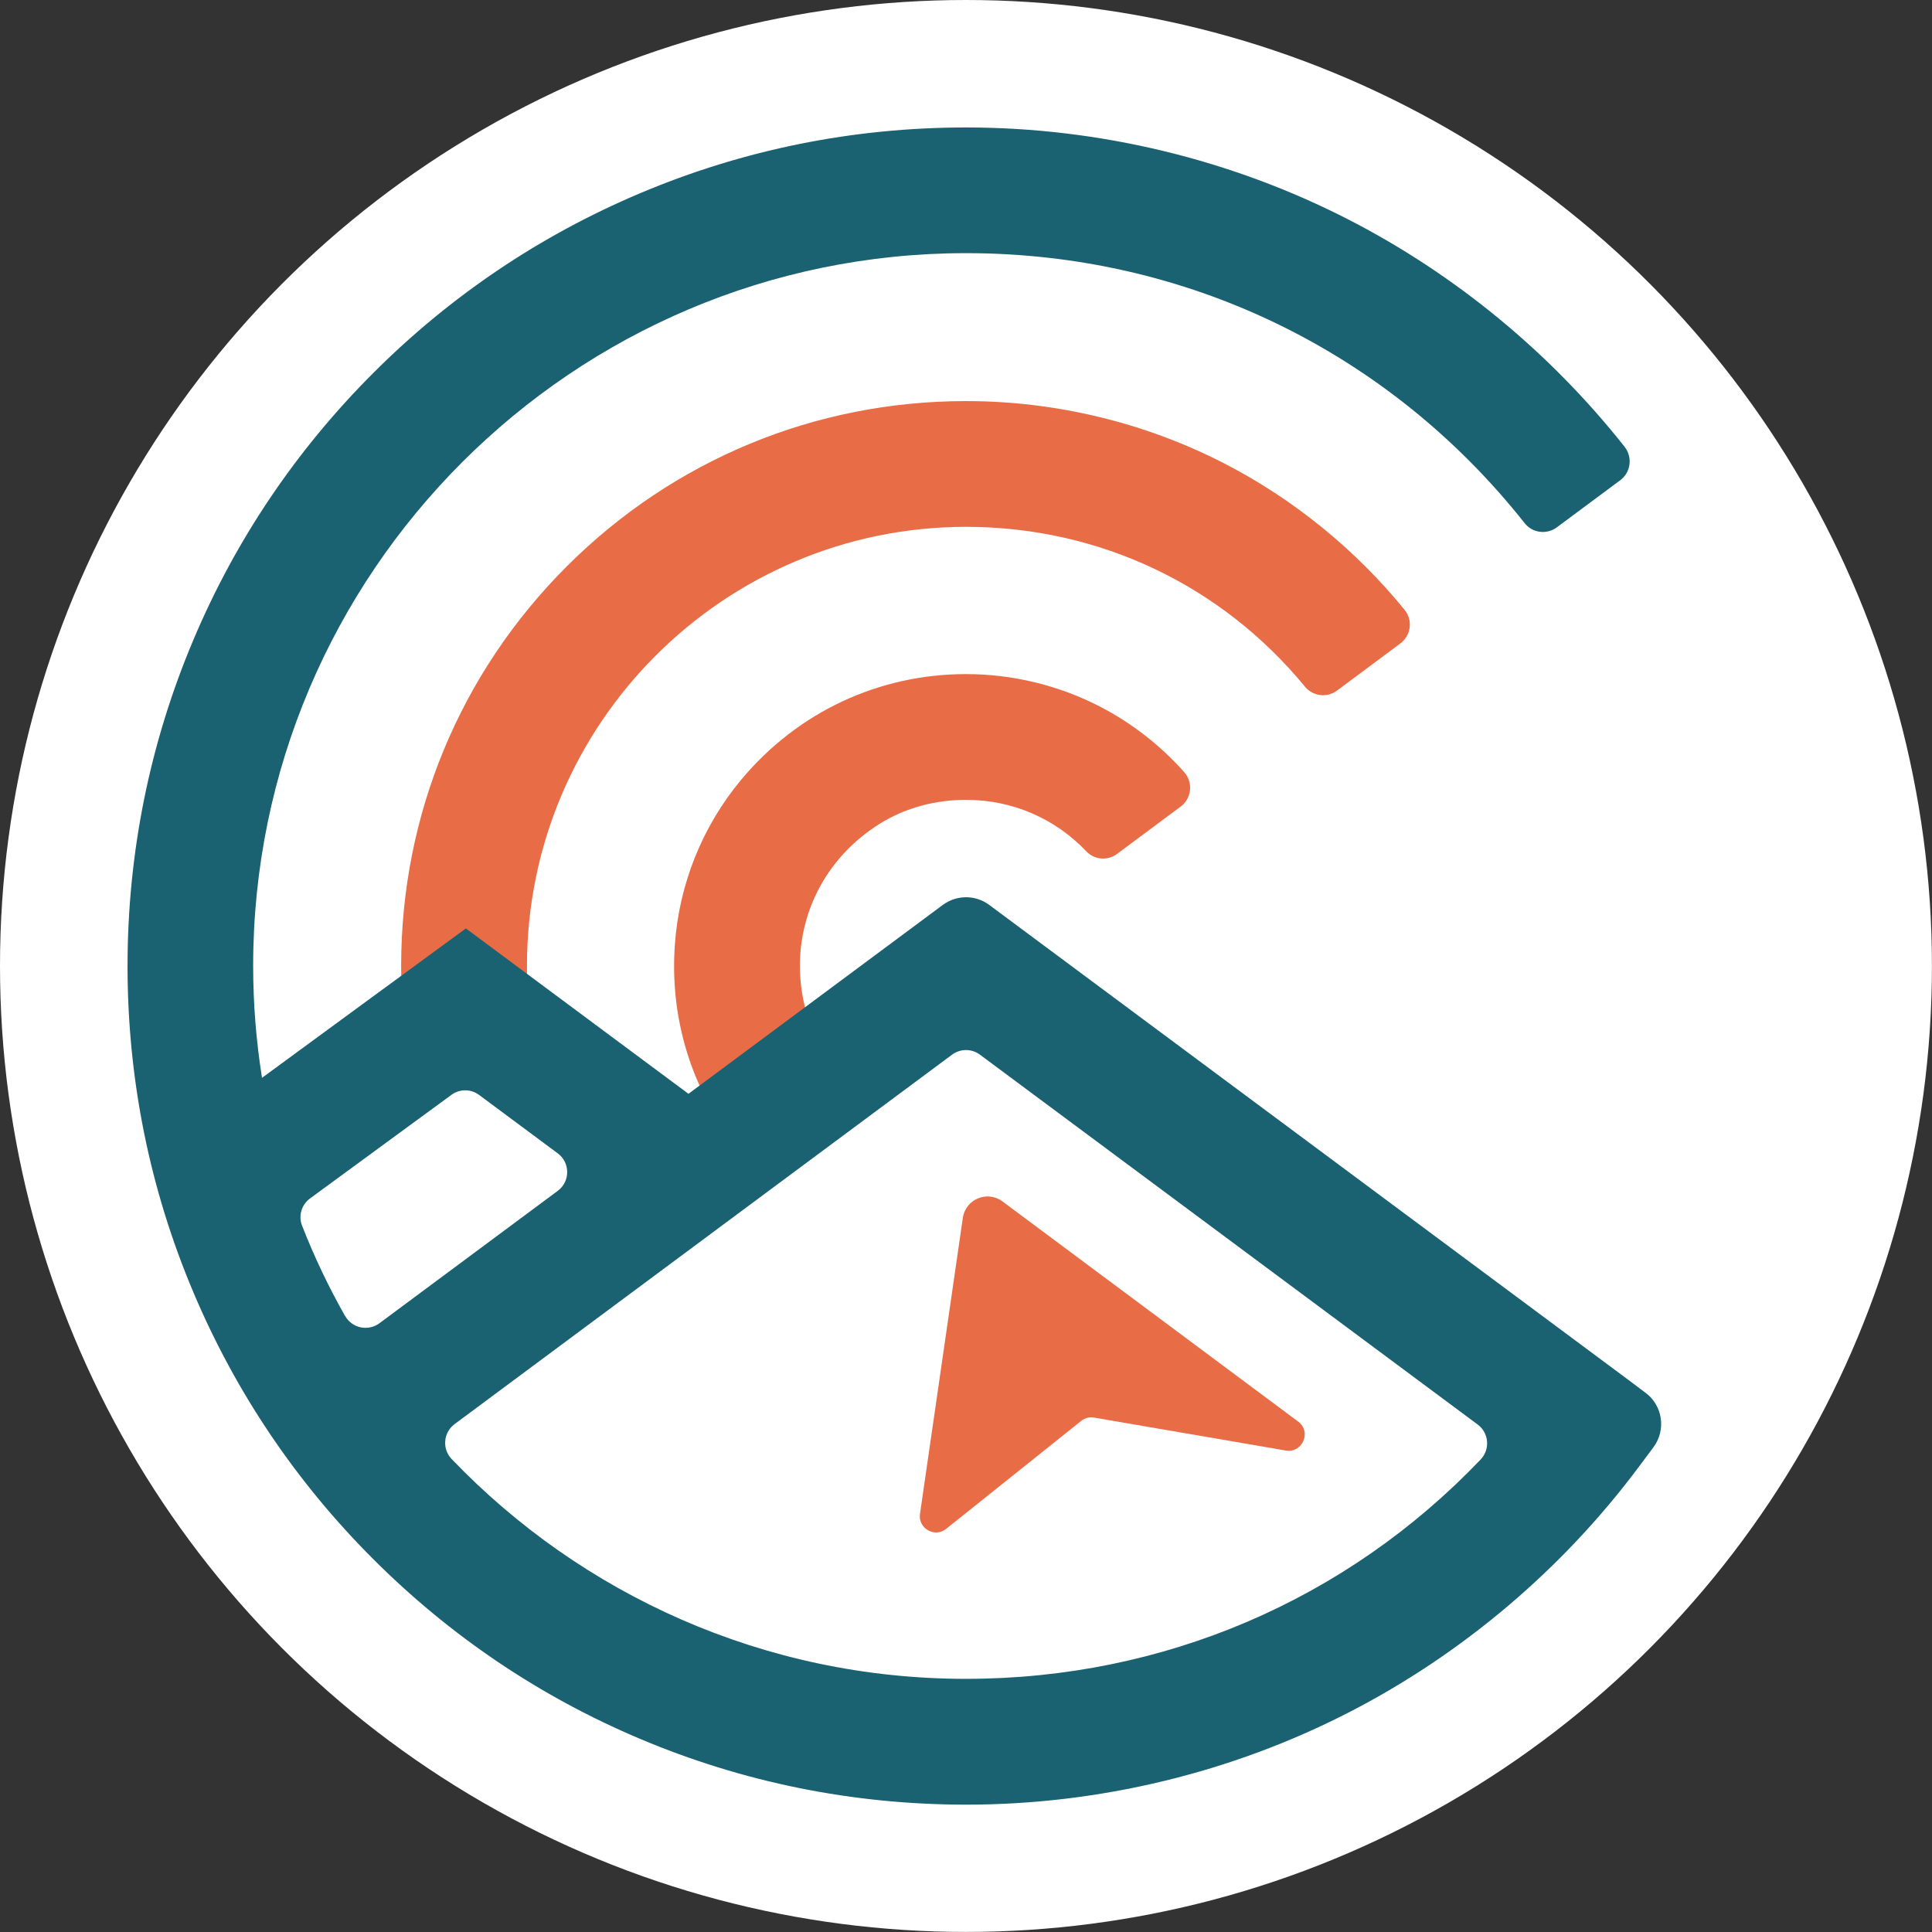 <?xml version="1.0" encoding="UTF-8"?>
<svg id="Layer_2" xmlns="http://www.w3.org/2000/svg" viewBox="0 0 314.35 314.35">
  <rect x="0" y="0" width="314.35" height="314.35" fill="#333333" stroke="none"/>
  <defs>
    <style>
      .cls-1 {
        fill: #fff;
      }

      .cls-2 {
        fill: #1a6172;
      }

      .cls-3 {
        fill: #e86c46;
      }
    </style>
  </defs>
  <g id="Layer_1-2" data-name="Layer_1">
    <g>
      <circle class="cls-1" cx="157.17" cy="157.17" r="157.17"/>
      <g>
        <path class="cls-3" d="M65.56,164.58c-.2-2.45-.29-4.95-.29-7.42,0-24.55,9.57-47.63,26.93-64.99,17.36-17.35,40.43-26.91,64.98-26.91h.02c14.57,0,29.07,3.5,41.95,10.12,11.27,5.79,21.37,14,29.39,23.85,1.37,1.68,1.05,4.16-.69,5.46l-10.32,7.68c-1.63,1.21-3.91.92-5.2-.64-13.63-16.57-33.53-26-55.13-26.01h-.01c-39.4,0-71.45,32.04-71.45,71.44,0,1.93.08,3.88.23,5.79l-20.39,1.63Z"/>
        <path class="cls-3" d="M119.02,185.46c-6.79-9.14-10.02-20.19-9.22-31.7.68-9.86,4.48-19.33,10.82-26.92,9.21-11.02,22.41-17.16,36.56-17.16h0c7.53,0,15.02,1.81,21.68,5.23,5.2,2.67,9.91,6.33,13.81,10.71,1.49,1.67,1.24,4.27-.56,5.61l-10.36,7.71c-1.53,1.14-3.68.97-5-.42-5.08-5.36-12.05-8.38-19.57-8.38h0c-4.95,0-9.85,1.27-14.04,3.89-8.29,5.19-12.99,13.8-12.99,23.14,0,5.85,1.83,11.42,5.31,16.1l-16.43,12.2Z"/>
        <path class="cls-2" d="M267.73,226.61l-3.1-2.33-103.67-77.04c-2.24-1.67-5.31-1.67-7.56,0l-41.38,30.73-36.22-26.91-33.17,24.31c-.94-5.93-1.44-12.01-1.44-18.21.01-63.95,52.04-115.97,115.99-115.97h.02c35.82,0,68.74,15.97,90.88,43.94,1.27,1.6,3.59,1.89,5.23.67l10.32-7.67c1.73-1.29,2.03-3.75.7-5.44-12.1-15.31-27.54-28.03-44.85-36.93-19.11-9.82-40.64-15.02-62.27-15.02h-.02c-18.41,0-36.27,3.61-53.09,10.72-16.25,6.87-30.84,16.7-43.37,29.23-12.53,12.53-22.37,27.11-29.24,43.36-7.12,16.83-10.73,34.7-10.74,53.11,0,18.42,3.6,36.29,10.72,53.12,6.87,16.25,16.7,30.84,29.23,43.37,12.53,12.53,27.11,22.37,43.36,29.24,16.83,7.12,34.7,10.73,53.11,10.74h.02c21.62,0,43.15-5.19,62.25-15,18.48-9.49,34.83-23.34,47.27-40.05l2.32-3.11c2.08-2.8,1.51-6.76-1.28-8.85ZM56.15,214.13c-2.67-4.71-5.02-9.63-7.01-14.73-.62-1.59-.07-3.4,1.31-4.41l23-16.85c1.35-.99,3.18-.98,4.51.02l12.79,9.5c2.05,1.52,2.05,4.58,0,6.1l-29.01,21.54c-1.84,1.36-4.46.81-5.58-1.18ZM240.91,237.47c-21.79,22.84-51.59,35.69-83.73,35.69h-.02c-32.85,0-62.55-13.74-83.67-35.76-1.59-1.65-1.36-4.33.48-5.69l80.94-60.11c1.35-1,3.19-1,4.53,0l80.99,60.18c1.84,1.37,2.06,4.04.48,5.69Z"/>
        <path class="cls-3" d="M156.66,198.16l-6.97,48.16c-.34,2.36,2.39,3.93,4.25,2.44l21.98-17.57c.59-.47,1.35-.67,2.09-.54l31.19,5.36c2.73.47,4.24-3.06,2.02-4.71l-48.11-35.82c-2.47-1.84-6.01-.37-6.45,2.68Z"/>
      </g>
    </g>
  </g>
</svg>